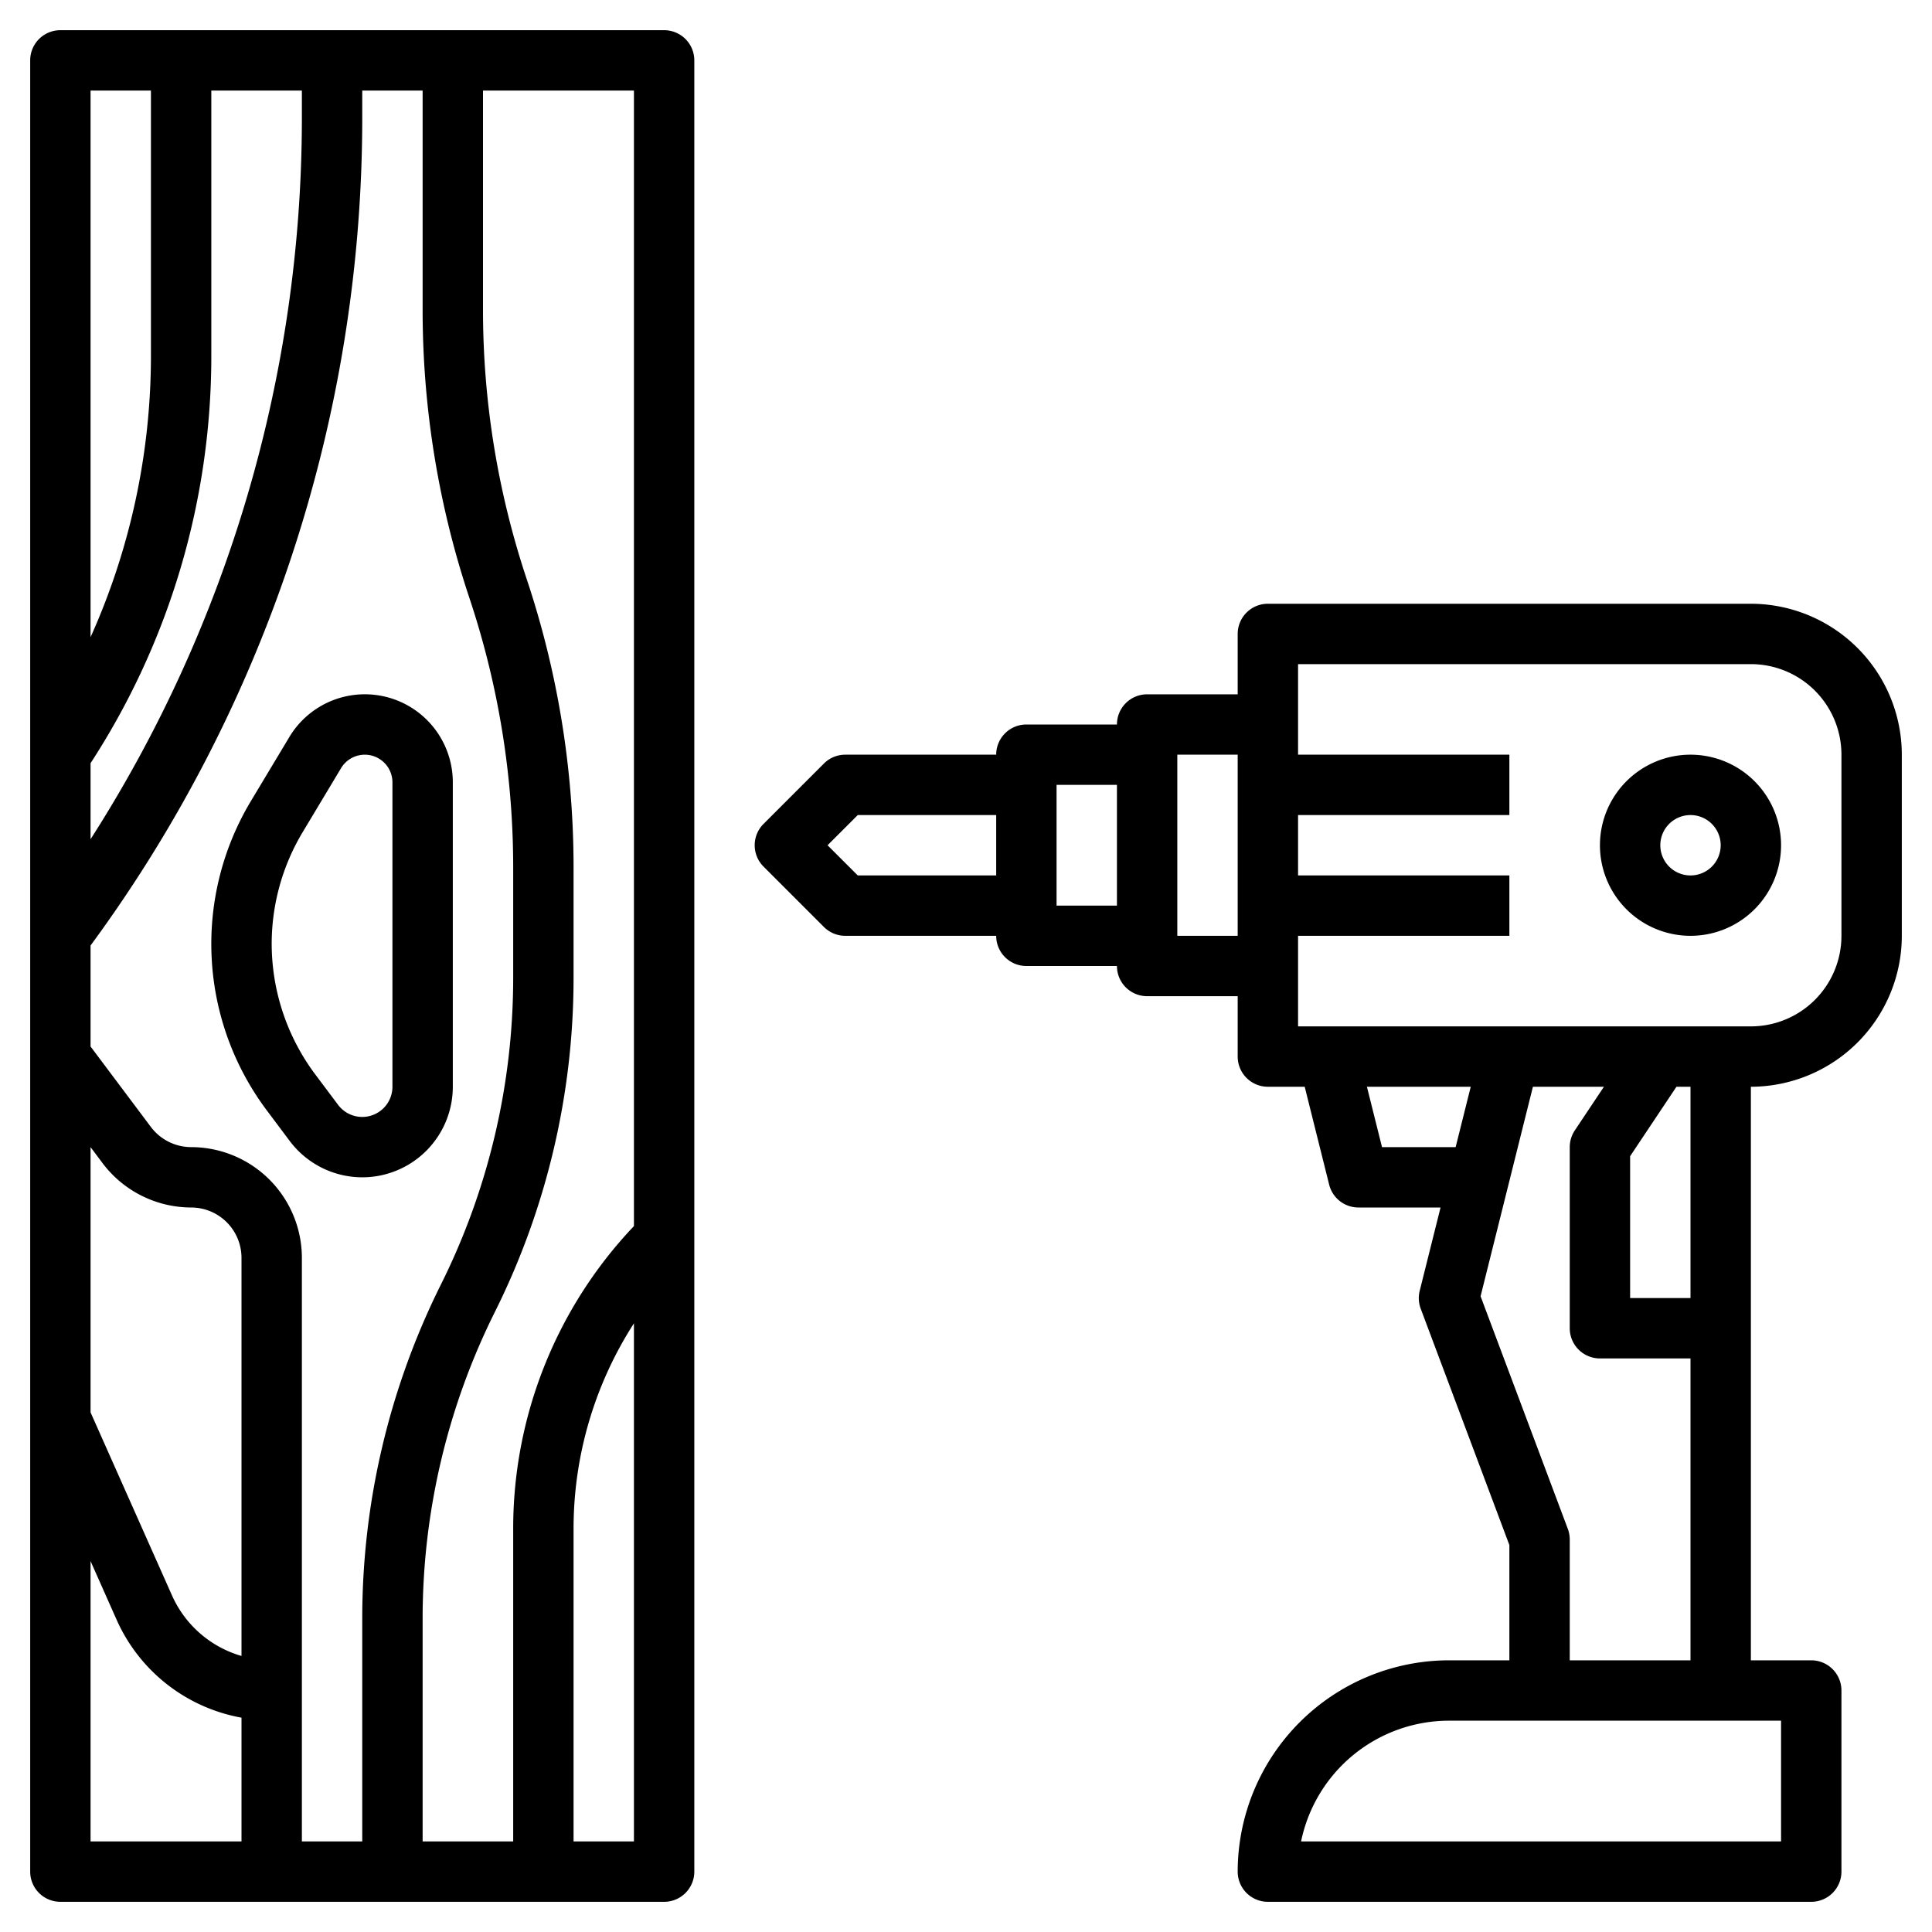 <?xml version="1.0" encoding="UTF-8"?>
<svg xmlns="http://www.w3.org/2000/svg" id="Layer_3" data-name="Layer 3" viewBox="0 0 64 64" width="512" height="512"><path d="M12,39a3,3,0,0,0,3-3V25.915a2.915,2.915,0,0,0-5.415-1.5L8.31,26.539a9.191,9.191,0,0,0,.529,10.245L9.6,37.8A3.009,3.009,0,0,0,12,39ZM9,31.27a7.2,7.2,0,0,1,1.024-3.7L11.3,25.443a.916.916,0,0,1,1.7.472V36a1,1,0,0,1-1.8.6l-.762-1.016A7.242,7.242,0,0,1,9,31.27Z"/><path d="M22,1H2A1,1,0,0,0,1,2V62a1,1,0,0,0,1,1H22a1,1,0,0,0,1-1V2A1,1,0,0,0,22,1ZM21,40.616a14.547,14.547,0,0,0-4,10.041V61H14V53.59A22.785,22.785,0,0,1,16.4,43.447,24.8,24.8,0,0,0,19,32.41V28.743a30.136,30.136,0,0,0-1.552-9.559A28.194,28.194,0,0,1,16,10.257V3h5ZM7,3h3V4A44.308,44.308,0,0,1,3,27.8V25.282A24.73,24.73,0,0,0,7,11.789ZM3,38l.4.534A3.682,3.682,0,0,0,6.333,40,1.669,1.669,0,0,1,8,41.667V54.856a3.619,3.619,0,0,1-2.3-2L3,46.787Zm3.333,0A1.676,1.676,0,0,1,5,37.334L3,34.667V31.321A46.29,46.29,0,0,0,12,4V3h2v7.257a30.136,30.136,0,0,0,1.552,9.559A28.194,28.194,0,0,1,17,28.743V32.41a22.785,22.785,0,0,1-2.395,10.143A24.8,24.8,0,0,0,12,53.59V61H10V41.667A3.671,3.671,0,0,0,6.333,38ZM5,3v8.789a22.741,22.741,0,0,1-2,9.318V3ZM3,51.714l.867,1.951A5.617,5.617,0,0,0,8,56.9V61H3ZM19,61V50.657a12.568,12.568,0,0,1,2-6.82V61Z"/><path d="M58,20H42a1,1,0,0,0-1,1v2H38a1,1,0,0,0-1,1H34a1,1,0,0,0-1,1H28a1,1,0,0,0-.707.293l-2,2a1,1,0,0,0,0,1.414l2,2A1,1,0,0,0,28,31h5a1,1,0,0,0,1,1h3a1,1,0,0,0,1,1h3v2a1,1,0,0,0,1,1h1.22l.81,3.242A1,1,0,0,0,45,40h2.72l-.69,2.758a1,1,0,0,0,.033.594L50,51.182V55H48a7.009,7.009,0,0,0-7,7,1,1,0,0,0,1,1H60a1,1,0,0,0,1-1V56a1,1,0,0,0-1-1H58V36a5.006,5.006,0,0,0,5-5V25A5.006,5.006,0,0,0,58,20ZM28.414,29l-1-1,1-1H33v2ZM35,30V26h2v4Zm4,1V25h2v6Zm6.781,7-.5-2H48.72l-.5,2ZM59,61H43.1A5.008,5.008,0,0,1,48,57H59Zm-7-6V51a1.009,1.009,0,0,0-.063-.352L49.046,42.94,50.78,36h2.352l-.964,1.445A1.006,1.006,0,0,0,52,38v6a1,1,0,0,0,1,1h3V55Zm4-12H54V38.3L55.535,36H56Zm5-12a3,3,0,0,1-3,3H43V31h7V29H43V27h7V25H43V22H58a3,3,0,0,1,3,3Z"/><path d="M56,25a3,3,0,1,0,3,3A3,3,0,0,0,56,25Zm0,4a1,1,0,1,1,1-1A1,1,0,0,1,56,29Z"/></svg>
